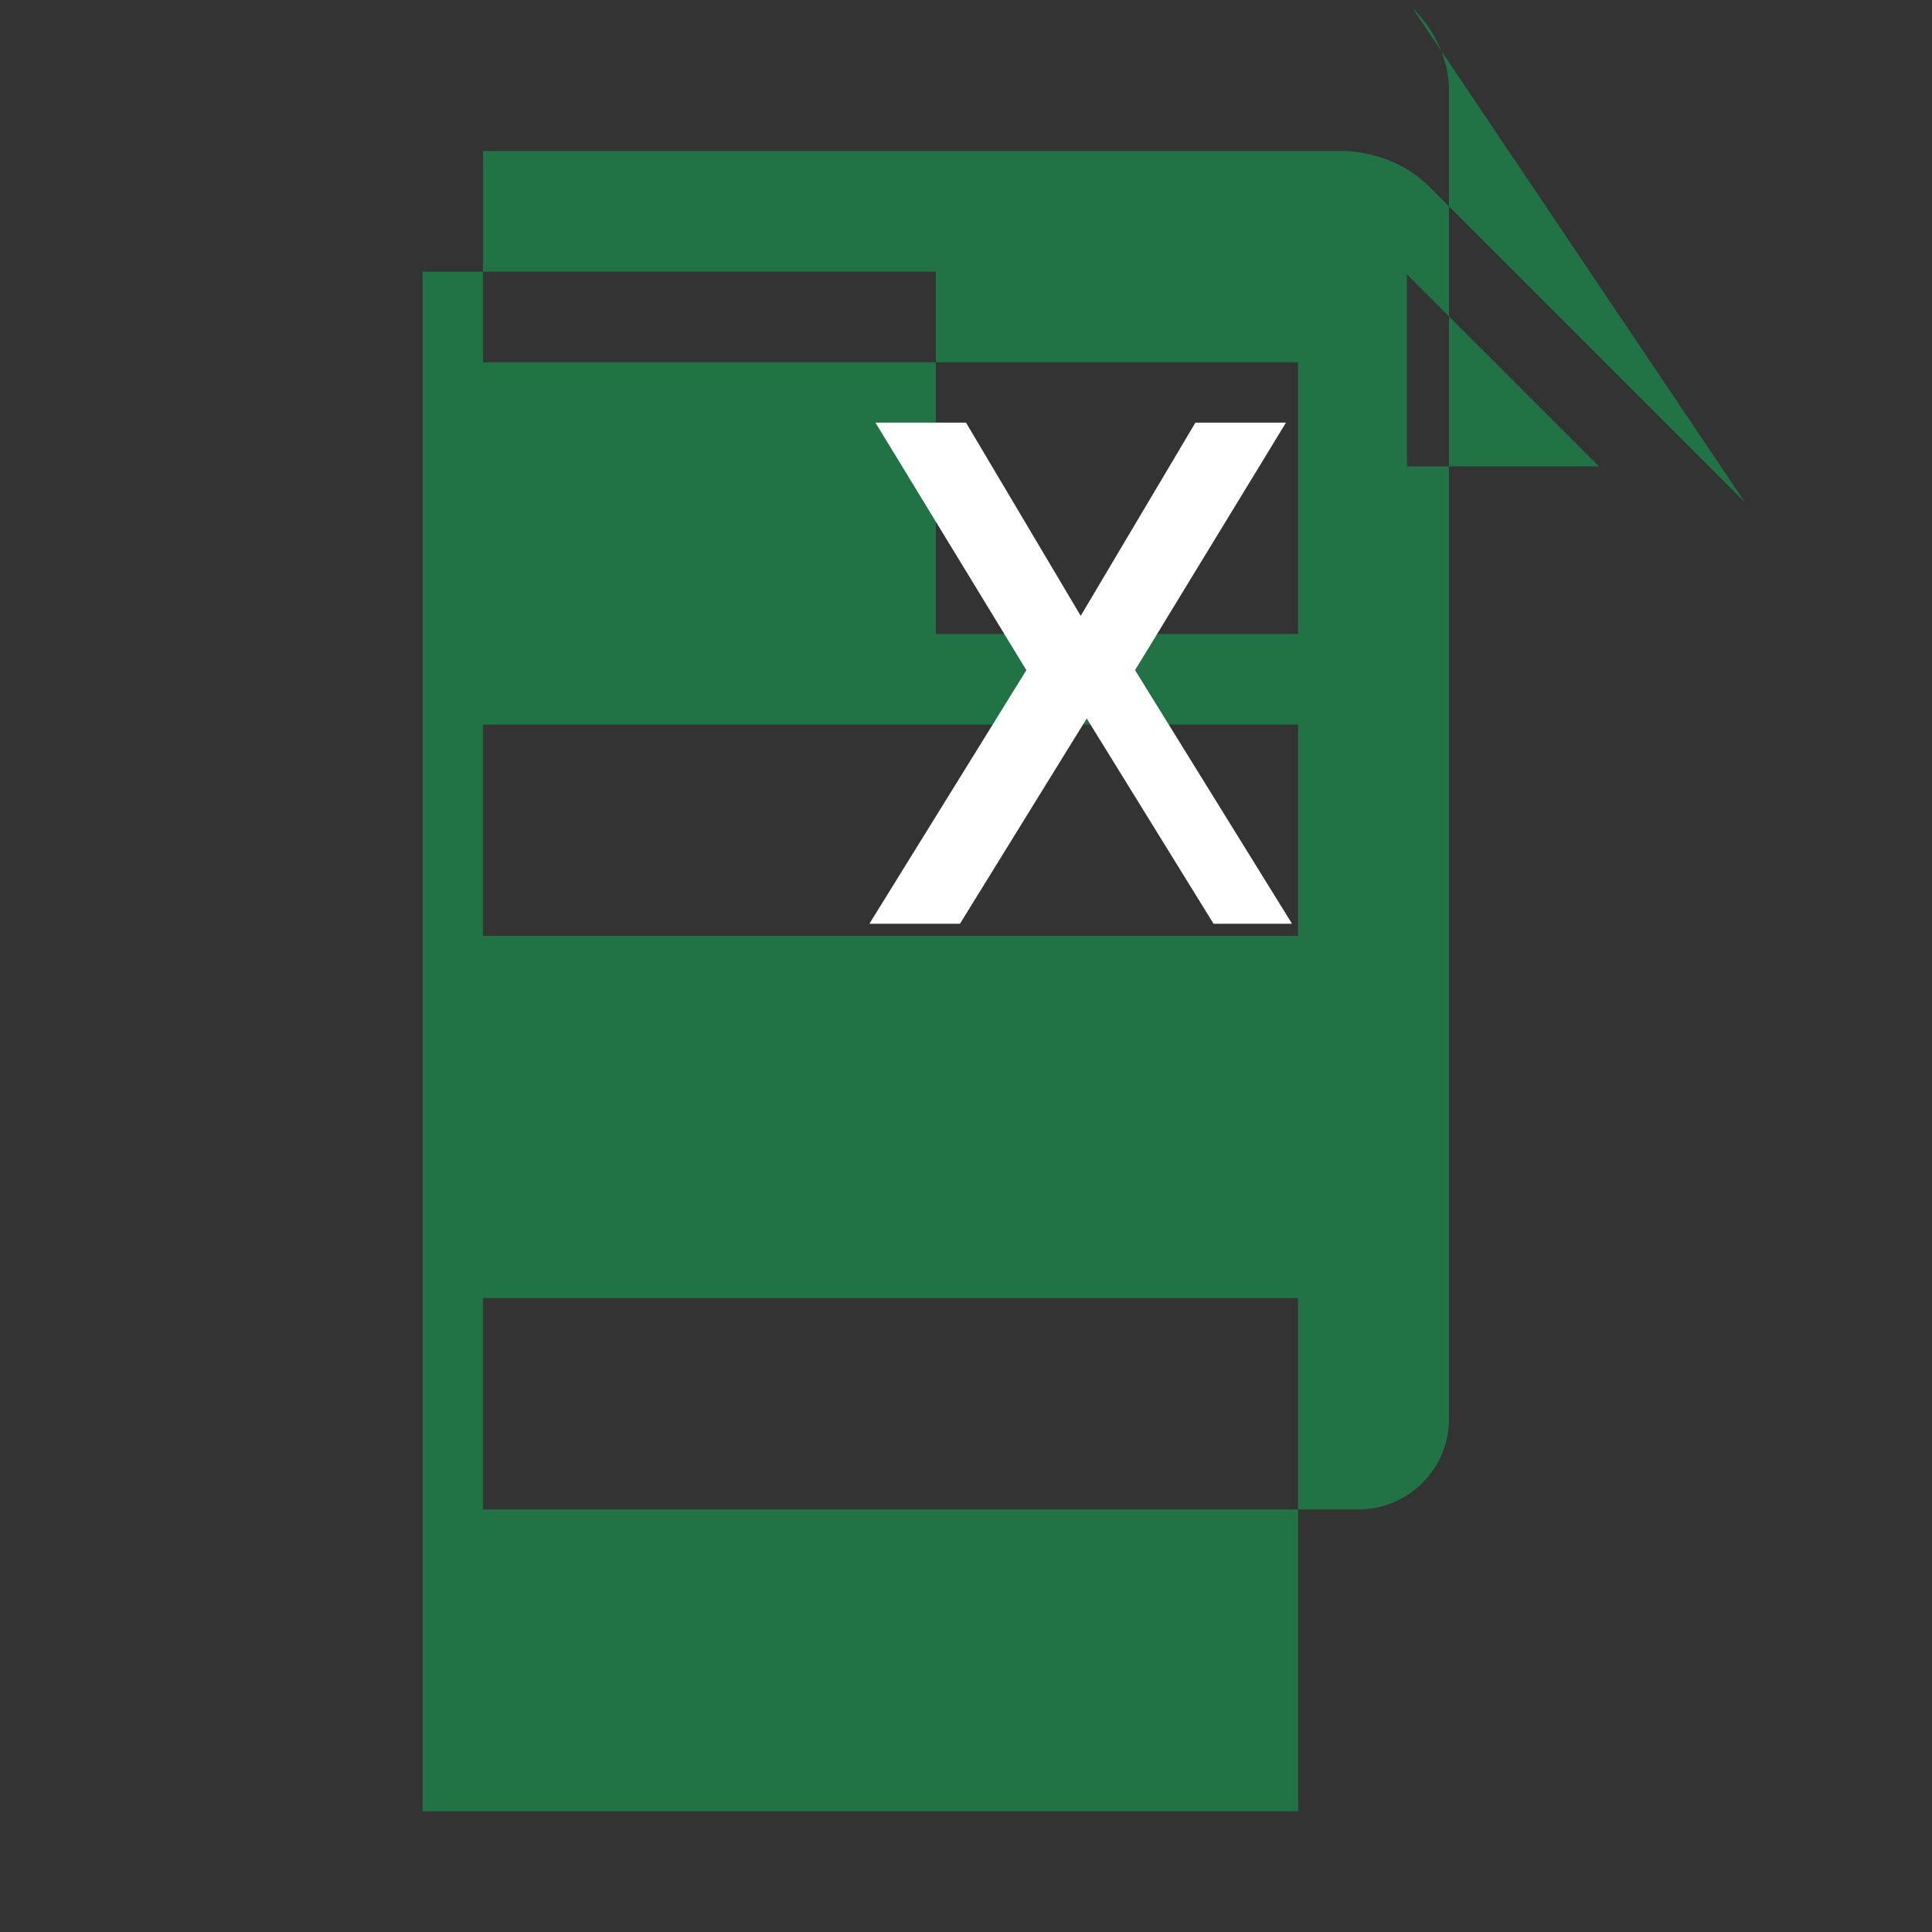<svg xmlns="http://www.w3.org/2000/svg" class="{{ $class }}" viewBox="0 0 32 32">
    <rect x="0" y="0" width="32" height="32" fill="#333333" stroke="none"/>
    <path fill="#217346" d="M28.901 8.319l-5.223-5.223c-.379-.379-.868-.558-1.364-.595h-14.314v3.5h13.5v6h-13.5v3.5h13.5v6h-13.5v3.5h14.5c.828 0 1.5-.672 1.5-1.5v-22c0-.496-.217-.985-.603-1.364zm-5.598-3.776l3.181 3.181h-3.181v-3.181zm-16.303 25.457v-25.5h8.5v6h6v19.5h-14.5z"/>
    <path fill="#fff" d="M20.1 15.3l-2.1-3.4-2.1 3.4h-1.5l2.6-4.2-2.5-4.1h1.5l1.9 3.2 1.9-3.2h1.5l-2.5 4.1 2.6 4.2z"/>
  </svg>